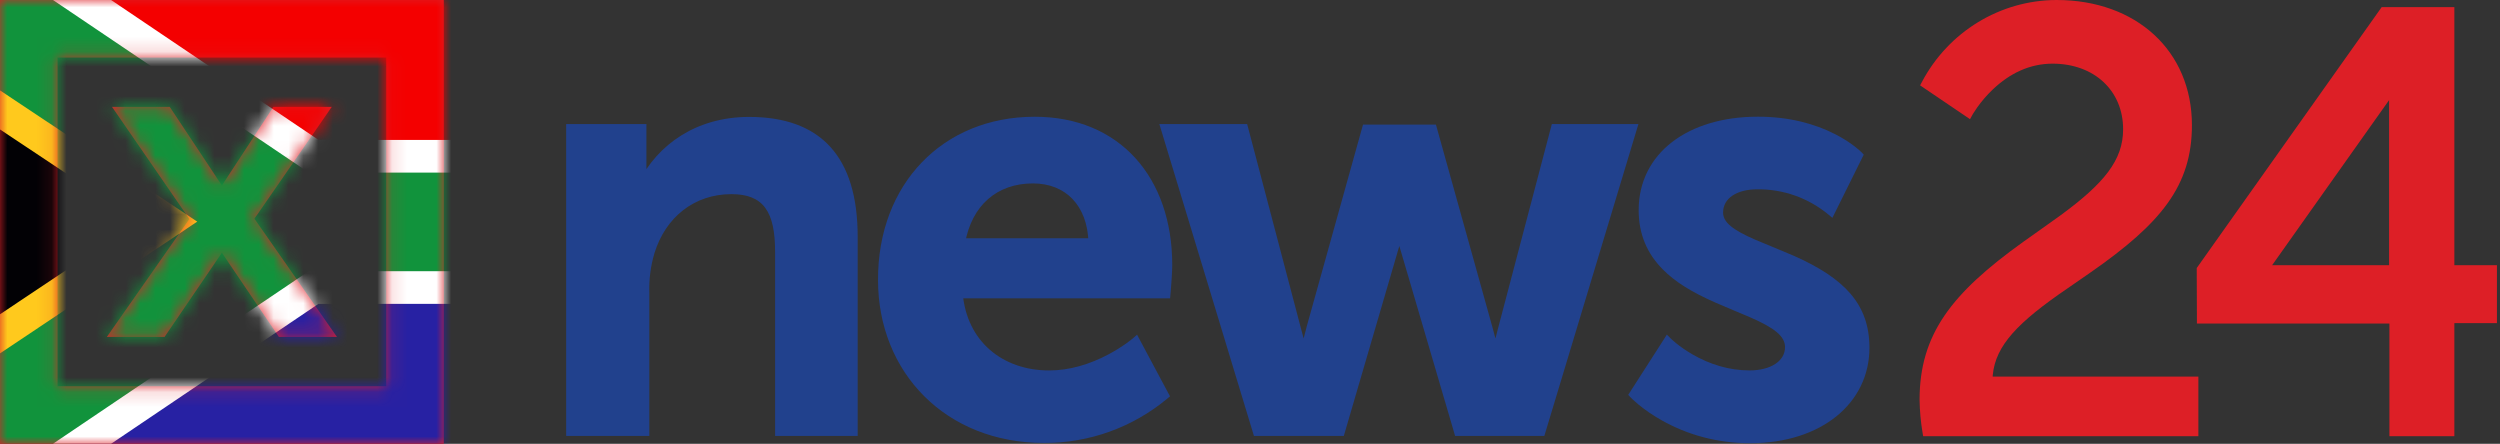 <?xml version="1.0" encoding="UTF-8"?>
<svg width="169px" height="30px" viewBox="0 0 169 30" version="1.1" xmlns="http://www.w3.org/2000/svg" xmlns:xlink="http://www.w3.org/1999/xlink">
    <rect x="0" y="0" width="169" height="30" fill="#333333" stroke="none"/>
    <title>Group</title>
    <defs>
        <path d="M30,0 L30,30 L0,30 L0,0 L30,0 Z M26.111,3.889 L3.889,3.889 L3.889,26.111 L26.111,26.111 L26.111,3.889 Z M11.472,7.222 L15,12.54 L18.483,7.222 L22.428,7.222 L17.198,14.784 L22.778,22.778 L18.855,22.778 L15,17.084 L11.122,22.778 L7.222,22.778 L12.802,14.806 L7.572,7.222 L11.472,7.222 Z" id="path-1"></path>
    </defs>
    <g id="Page-1" stroke="none" stroke-width="1" fill="none" fill-rule="evenodd">
        <g id="Group" transform="translate(0, -0)">
            <g id="Group-8" transform="translate(0, 0)">
                <mask id="mask-2" fill="white">
                    <use xlink:href="#path-1"></use>
                </mask>
                <use id="Mask" fill="#DD1F26" fill-rule="nonzero" xlink:href="#path-1"></use>
                <g mask="url(#mask-2)">
                    <g transform="translate(0, -1.667)">
                        <polygon id="Fill-1" fill="#020105" points="0 24.444 11.667 16.869 0 9.444"></polygon>
                        <polygon id="Fill-2" fill="#11933C" points="0 0 0 9.253 11.432 16.662 0 24.221 0 33.324 2.428 33.333 20.864 21.135 41.667 21.135 41.667 12.198 20.864 12.198 2.428 0"></polygon>
                        <polygon id="Fill-3" fill="#F40000" points="2.222 0 20.493 12.222 41.111 12.222 41.111 0"></polygon>
                        <polygon id="Fill-4" fill="#2721A3" points="20.493 21.111 2.222 33.333 41.111 33.333 41.111 21.111"></polygon>
                        <polygon id="Fill-5" fill="#FFFFFF" points="1.111 0 20.877 13.333 41.667 13.333 41.667 11.128 21.535 11.128 5.038 0"></polygon>
                        <polygon id="Fill-6" fill="#FFFFFF" points="20.87 20 1.111 33.333 5.04 33.333 21.528 22.207 41.667 22.207 41.667 20"></polygon>
                        <polygon id="Fill-7" fill="#FFC91D" points="0 10.417 9.372 16.653 0 22.913 0 25.556 13.333 16.649 0 7.778"></polygon>
                    </g>
                </g>
            </g>
            <g id="news24-flat-2" transform="translate(38.273, 0)" fill-rule="nonzero">
                <path d="M0,8.386 L0,8.666 L0,29.189 L0,29.469 L0.277,29.469 L5.343,29.469 L5.621,29.469 L5.621,29.189 L5.621,19.773 C5.595,18.867 5.713,17.971 5.969,17.111 C6.723,14.671 8.673,13.124 11.17,13.124 C13.343,13.124 14.124,14.311 14.124,17.03 L14.124,29.189 L14.124,29.469 L14.402,29.469 L19.429,29.469 L19.706,29.469 L19.706,29.189 L19.706,15.995 C19.706,10.572 17.189,7.904 12.368,7.904 C8.792,7.904 6.195,9.773 4.899,12.323 L5.424,12.451 L5.424,8.666 L5.424,8.386 L5.146,8.386 L0.277,8.386 L0,8.386 Z" id="Shape" fill="#21418D"></path>
                <path d="M40.099,8.386 L40.209,8.748 L46.434,29.271 L46.494,29.469 L46.699,29.469 L52.361,29.469 L52.568,29.469 L52.627,29.268 L56.051,17.553 C56.191,17.074 56.32,16.628 56.437,16.228 C56.477,16.088 56.514,15.963 56.545,15.856 C56.576,15.747 56.576,15.747 56.583,15.724 L56.052,15.727 C56.059,15.75 56.072,15.795 56.091,15.86 C56.124,15.967 56.161,16.092 56.203,16.233 C56.323,16.634 56.455,17.078 56.594,17.553 L60.034,29.268 L60.093,29.469 L60.3,29.469 L65.919,29.469 L66.124,29.469 L66.184,29.27 L72.375,8.748 L72.485,8.386 L72.11,8.386 L66.845,8.386 L66.632,8.386 L66.577,8.594 L63.026,22.078 L62.573,23.841 L63.104,23.822 C63.097,23.802 63.084,23.762 63.065,23.704 C63.034,23.605 62.998,23.489 62.959,23.357 C62.845,22.98 62.726,22.552 62.605,22.08 L58.853,8.627 L58.796,8.423 L58.586,8.423 L54.077,8.423 L53.867,8.423 L53.81,8.627 L50.06,22.074 C49.938,22.556 49.827,22.988 49.729,23.368 C49.694,23.501 49.664,23.618 49.638,23.718 C49.622,23.778 49.611,23.819 49.606,23.84 L50.137,23.823 C50.131,23.803 50.118,23.763 50.099,23.704 C50.068,23.605 50.032,23.49 49.993,23.358 C49.88,22.981 49.761,22.552 49.64,22.08 L46.089,8.594 L46.034,8.386 L45.82,8.386 L40.474,8.386 L40.099,8.386 Z" id="Shape" fill="#21418D"></path>
                <path d="M21.081,18.921 C21.081,25.191 25.671,29.942 32.29,29.942 C35.336,29.961 38.294,28.898 40.644,26.939 L40.819,26.792 L40.711,26.59 L38.757,22.933 L38.593,22.627 L38.332,22.854 C38.314,22.869 38.278,22.9 38.223,22.943 C38.13,23.018 38.02,23.101 37.895,23.191 C37.537,23.448 37.129,23.706 36.678,23.946 C35.393,24.632 34.029,25.042 32.647,25.042 C29.493,25.042 27.095,23.072 26.809,19.862 L26.533,20.167 L40.573,20.167 L40.827,20.167 L40.85,19.912 C40.854,19.869 40.86,19.791 40.869,19.687 C40.883,19.514 40.897,19.331 40.91,19.148 C40.919,19.02 40.928,18.897 40.935,18.779 C40.958,18.414 40.971,18.119 40.971,17.915 C40.971,11.999 37.414,7.892 31.676,7.892 C25.449,7.892 21.065,12.454 21.081,18.921 Z M35.317,16.666 L35.587,16.666 L35.589,16.106 L26.692,16.106 L26.965,16.436 C27.421,13.889 29.112,12.399 31.558,12.399 C33.755,12.399 35.238,13.884 35.31,16.394 L35.317,16.666 Z" id="Shape" fill="#21418D"></path>
                <path d="M74.407,22.621 L74.221,22.912 L71.913,26.509 L71.795,26.694 L71.945,26.853 C71.971,26.881 72.019,26.929 72.088,26.995 C72.202,27.103 72.337,27.222 72.493,27.35 C72.936,27.714 73.459,28.077 74.061,28.415 C75.777,29.381 77.779,29.96 80.045,29.96 C84.845,29.96 88.101,27.253 88.101,23.509 C88.101,20.541 86.382,18.798 82.989,17.292 C82.449,17.053 80.676,16.333 80.414,16.219 C78.858,15.546 78.207,15.026 78.207,14.368 C78.207,13.388 79.155,12.797 80.523,12.797 C82.276,12.779 83.976,13.384 85.329,14.504 L85.598,14.727 L85.753,14.413 L87.628,10.629 L87.716,10.452 L87.58,10.309 C87.501,10.227 87.351,10.09 87.129,9.917 C86.764,9.633 86.326,9.35 85.815,9.086 C84.362,8.337 82.609,7.888 80.557,7.888 C75.839,7.888 72.501,10.354 72.501,14.208 C72.501,15.825 73.065,17.133 74.128,18.208 C74.975,19.066 76.074,19.734 77.613,20.422 C78.118,20.649 79.783,21.338 80.03,21.446 C81.703,22.177 82.395,22.735 82.395,23.468 C82.395,24.414 81.415,25.04 80,25.04 C78.604,25.04 77.3,24.631 76.124,23.949 C75.711,23.71 75.344,23.454 75.028,23.198 C74.919,23.109 74.823,23.027 74.742,22.953 C74.695,22.91 74.664,22.88 74.65,22.866 L74.407,22.621 Z" id="Shape" fill="#21418D"></path>
                <path d="M91.693,29.256 L91.732,29.489 L91.965,29.489 L110.061,29.489 L110.337,29.489 L110.337,29.209 L110.337,25.74 L110.337,25.46 L110.061,25.46 L96.141,25.46 L96.417,25.743 C96.442,23.671 97.755,22.124 100.875,19.92 C101.313,19.611 102.866,18.544 103.039,18.423 C107.832,15.088 109.901,12.545 109.901,8.461 C109.901,3.434 106.128,0 100.753,0 C96.94,0.01 93.441,2.141 91.645,5.548 L91.527,5.771 L91.735,5.912 L94.651,7.887 L94.901,8.057 L95.046,7.79 C95.06,7.766 95.088,7.717 95.131,7.647 C95.204,7.528 95.292,7.395 95.395,7.251 C95.689,6.84 96.039,6.427 96.444,6.043 C97.591,4.955 98.937,4.305 100.478,4.303 C103.288,4.303 105.25,6.121 105.25,8.74 C105.25,10.814 103.981,12.39 100.999,14.57 C100.501,14.934 98.708,16.198 98.487,16.357 C93.637,19.836 91.49,22.613 91.49,27.032 C91.502,27.781 91.569,28.523 91.693,29.256 Z" id="Shape" fill="#DD1F26"></path>
                <path d="M123.229,18.488 L123.505,18.488 L123.527,17.928 L114.783,17.928 L115.008,18.371 L123.73,6.061 L123.229,5.898 L123.229,18.208 L123.229,18.488 Z M110.226,18.118 L110.226,18.209 L110.238,21.594 L110.238,21.873 L110.514,21.873 L123.527,21.873 L123.251,21.593 L123.251,29.209 L123.251,29.489 L123.527,29.489 L127.366,29.489 L127.642,29.489 L127.642,29.209 L127.642,21.565 L127.366,21.845 L130.244,21.845 L130.52,21.845 L130.52,21.565 L130.52,18.208 L130.52,17.928 L130.244,17.928 L127.366,17.928 L127.642,18.208 L127.642,0.761 L127.642,0.481 L127.366,0.481 L122.87,0.481 L122.728,0.481 L122.646,0.598 L110.278,18.045 L110.226,18.118 Z" id="Shape" fill="#DD1F26"></path>
            </g>
        </g>
    </g>
</svg>